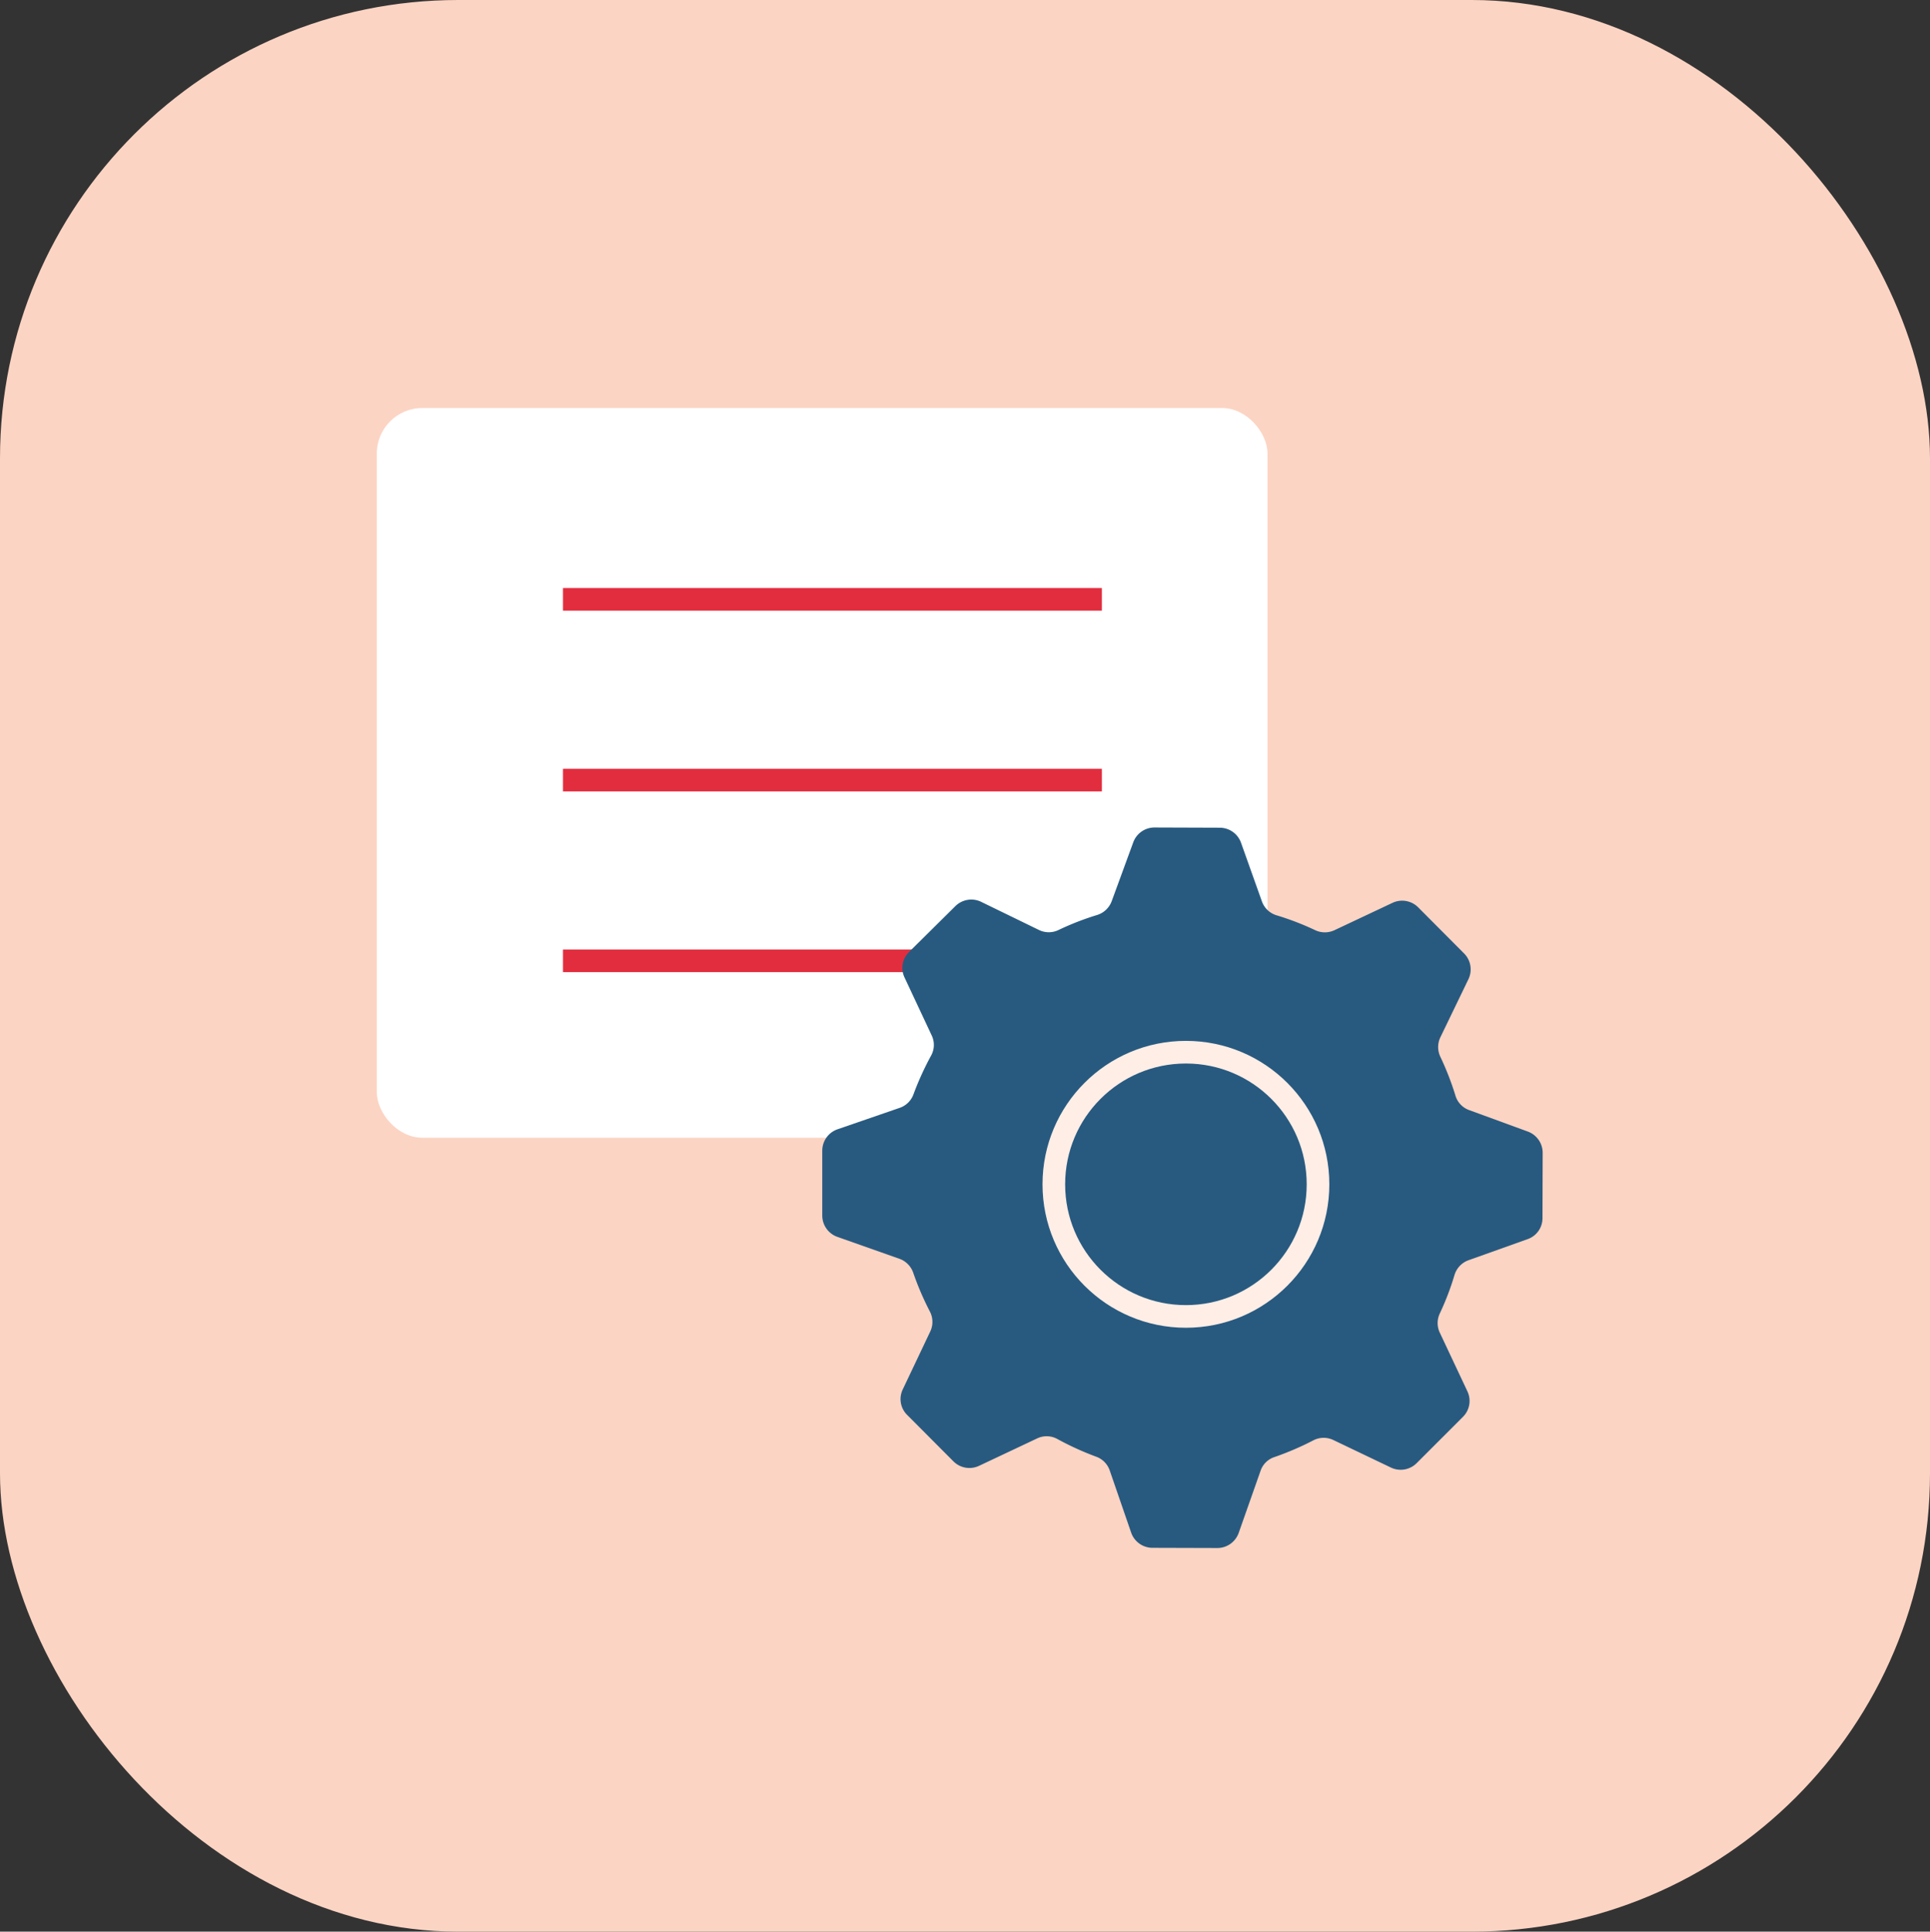 <svg xmlns="http://www.w3.org/2000/svg" viewBox="0 0 511.68 512"><rect x="0" y="0" width="511.68" height="512" fill="#333333" stroke="none"/><g data-name="Layer 2"><g data-name="Layer 1"><rect width="511.68" height="512" rx="121.49" fill="#fcd4c3"/><rect x="99.9" y="108.15" width="236.14" height="193.41" rx="12.05" fill="#fff"/><path fill="none" stroke="#e22d3e" stroke-miterlimit="10" stroke-width="6" d="M149.26 158.86h142.87M149.26 206.77h142.87M149.26 254.67h142.87"/><path data-name="gear-5-icon" d="M408.94 322.89l.05-17.34a6 6 0 00-3.9-5.61l-15.61-5.71a5.86 5.86 0 01-3.6-3.78 75.77 75.77 0 00-4-10.31 6 6 0 010-5.22l7.43-15.38a6 6 0 00-1.13-6.8L376 240.51a6 6 0 00-6.79-1.22l-15.43 7.27a6 6 0 01-5.18-.05 73.76 73.76 0 00-10.21-3.92 5.94 5.94 0 01-3.83-3.66L329 223.32a6 6 0 00-5.59-3.93l-17.34-.06a6 6 0 00-5.61 3.9l-5.72 15.61a6 6 0 01-3.77 3.65 74.23 74.23 0 00-10.31 4 5.94 5.94 0 01-5.22 0l-15.35-7.47a6 6 0 00-6.79 1.14L241 252.33a5.92 5.92 0 00-1.18 6.78l7.18 15.32a5.83 5.83 0 01-.13 5.33A77.86 77.86 0 00242.2 290a5.92 5.92 0 01-3.67 3.64l-16.53 5.7a6 6 0 00-4 5.62v17.24a6 6 0 004 5.64l16.43 5.8a6 6 0 013.68 3.7 77.18 77.18 0 004.45 10.35 5.94 5.94 0 01.06 5.25l-7.29 15.35a5.9 5.9 0 001.18 6.75l12.27 12.31a6 6 0 006.78 1.18l15.39-7.26a5.85 5.85 0 015.34.13 77.65 77.65 0 0010.28 4.69 5.92 5.92 0 013.64 3.67l5.69 16.5a6 6 0 005.62 4l17.24.05a6 6 0 005.64-4l5.8-16.47a5.78 5.78 0 013.7-3.64 78.18 78.18 0 0010.34-4.45 5.93 5.93 0 015.26-.06l15.29 7.31a6 6 0 006.79-1.18l12.27-12.27a5.94 5.94 0 001.18-6.78l-7.3-15.51a5.94 5.94 0 010-5.14 73 73 0 003.91-10.25 6 6 0 013.67-3.83l15.69-5.6a5.86 5.86 0 003.94-5.55z" fill="#285a80"/><circle cx="314.41" cy="313.91" r="35.02" fill="none" stroke="#ffeee6" stroke-miterlimit="10" stroke-width="6"/></g></g></svg>